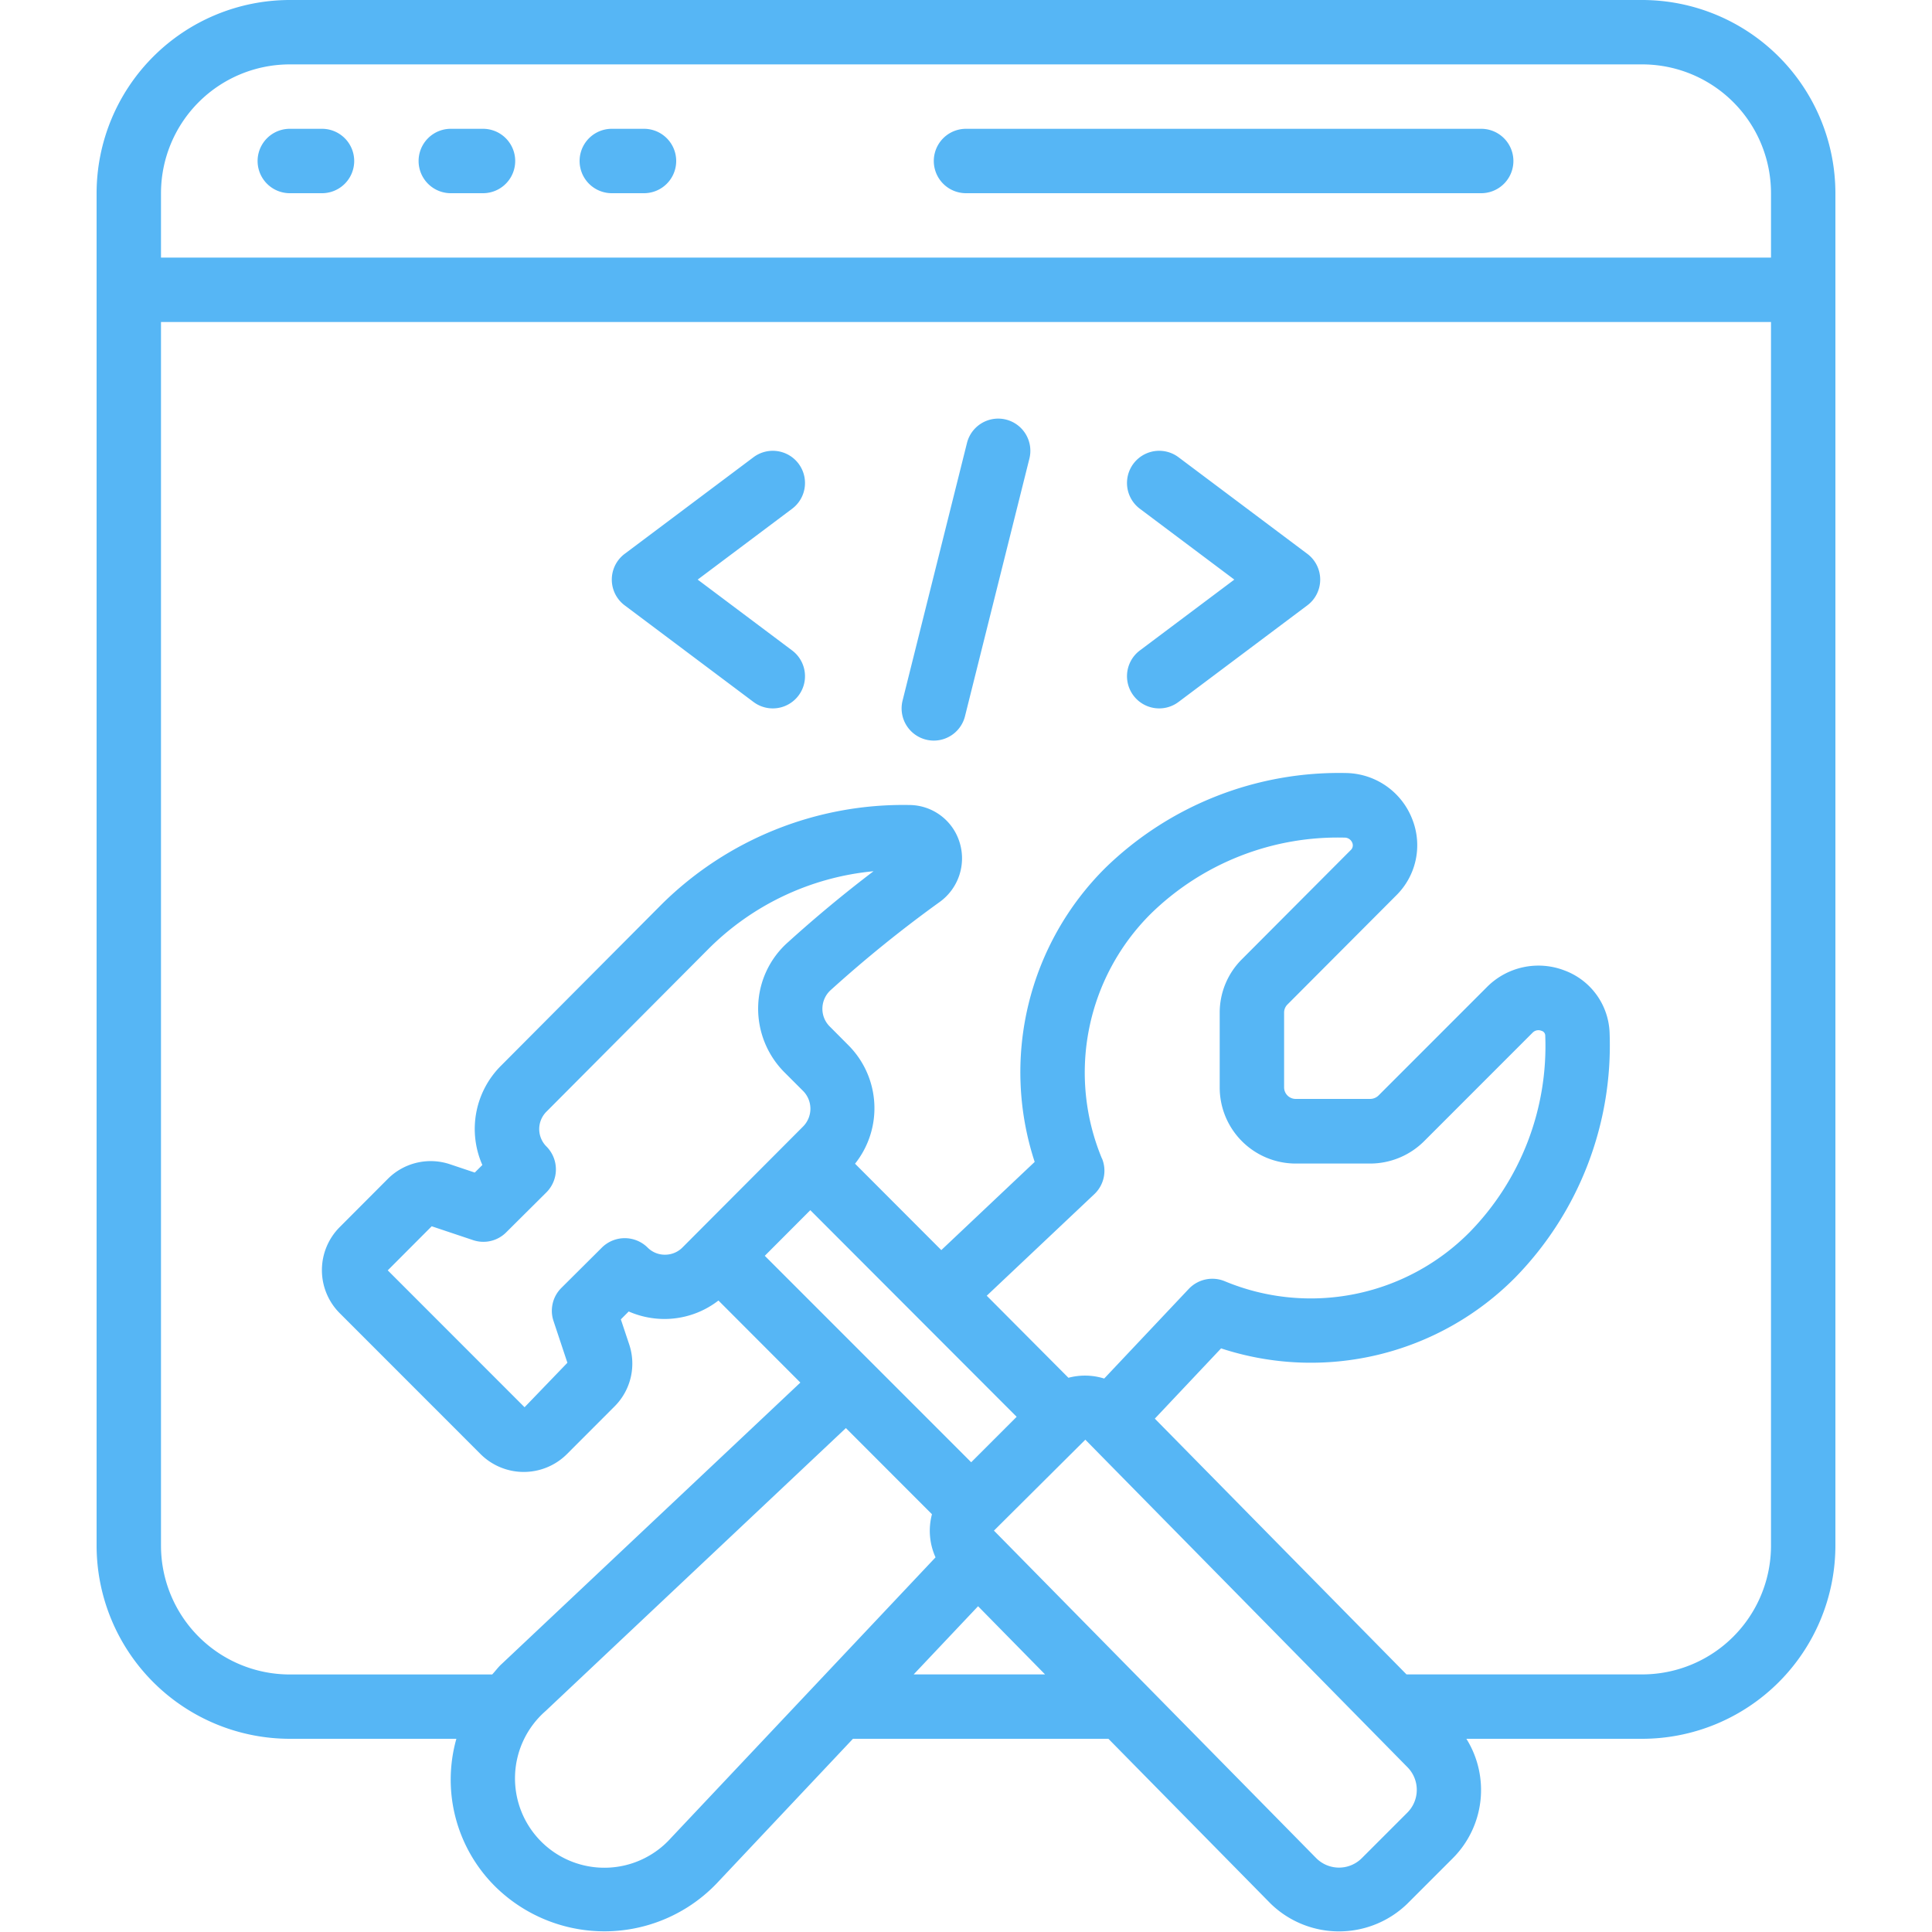 <svg xmlns="http://www.w3.org/2000/svg" version="1.1" xmlns:xlink="http://www.w3.org/1999/xlink" width="60" height="60" x="0" y="0" viewBox="0 0 60 60" style="enable-background:new 0 0 512 512" xml:space="preserve"><g><path d="M3 6v42a6.006 6.006 0 0 0 6 6h5.173a4.673 4.673 0 0 0 1.219 4.6 4.829 4.829 0 0 0 6.924-.171L26.489 54h7.934l5.04 5.121a3.046 3.046 0 0 0 4.243 0l1.414-1.414A3 3 0 0 0 45.54 54H51a6.006 6.006 0 0 0 6-6V6a6.006 6.006 0 0 0-6-6H9a6.006 6.006 0 0 0-6 6Zm17.844 51.073a2.776 2.776 0 1 1-3.9-3.936l9.326-8.787 2.673 2.676a2 2 0 0 0 .111 1.339ZM17.431 40a1 1 0 0 0-.242 1.022l.432 1.3-1.33 1.381-4.249-4.251 1.365-1.369 1.287.431a1 1 0 0 0 1.023-.239l1.255-1.248a1.009 1.009 0 0 0 0-1.42.764.764 0 0 1 .006-1.091l5-5.022a8.357 8.357 0 0 1 5.15-2.437c-.922.7-1.812 1.441-2.651 2.2a2.749 2.749 0 0 0-.931 1.982 2.8 2.8 0 0 0 .8 2.047l.6.6a.784.784 0 0 1 0 1.093l-3.753 3.764a.76.76 0 0 1-.542.223.75.75 0 0 1-.54-.223 1.009 1.009 0 0 0-1.417 0Zm7.734-2.417L31.573 44l-1.412 1.412L23.751 39Zm9.058-1.6a6.954 6.954 0 0 1 1.523-7.612 8.305 8.305 0 0 1 6.007-2.358.254.254 0 0 1 .244.163.2.2 0 0 1-.057.232l-3.355 3.366a2.338 2.338 0 0 0-.706 1.68v2.321a2.362 2.362 0 0 0 2.359 2.36h2.321a2.378 2.378 0 0 0 1.667-.693l3.37-3.371a.25.25 0 0 1 .276-.058.154.154 0 0 1 .117.154 8.264 8.264 0 0 1-2.349 6.1 6.944 6.944 0 0 1-7.608 1.521 1.008 1.008 0 0 0-1.111.237l-2.629 2.787a2 2 0 0 0-1.111-.024l-2.537-2.548 3.341-3.154a1 1 0 0 0 .238-1.11ZM28.375 52l2-2.117L32.455 52Zm15.331 4.293-1.414 1.414a1 1 0 0 1-1.409.006L30.868 47.535l2.832-2.818.005-.007 10.001 10.168a1 1 0 0 1 0 1.415ZM51 52h-7.32l-7.816-7.943 2.058-2.182a8.934 8.934 0 0 0 9.134-2.2 10.314 10.314 0 0 0 2.931-7.615 2.146 2.146 0 0 0-1.393-1.919 2.253 2.253 0 0 0-2.412.509l-3.37 3.371a.376.376 0 0 1-.253.107h-2.321a.36.36 0 0 1-.359-.36v-2.321a.352.352 0 0 1 .107-.254l3.369-3.379a2.188 2.188 0 0 0 .506-2.368 2.241 2.241 0 0 0-2.021-1.438 10.4 10.4 0 0 0-7.507 2.94 8.945 8.945 0 0 0-2.2 9.136l-2.9 2.739-2.679-2.683a2.768 2.768 0 0 0-.2-3.673l-.592-.595a.77.77 0 0 1-.221-.572.781.781 0 0 1 .267-.561 39.071 39.071 0 0 1 3.362-2.718 1.67 1.67 0 0 0 .627-1.874A1.641 1.641 0 0 0 28.236 25a10.664 10.664 0 0 0-7.679 3.076l-4.994 5.017a2.773 2.773 0 0 0-.583 3.087l-.236.235-.767-.257a1.882 1.882 0 0 0-1.938.458l-1.49 1.494a1.892 1.892 0 0 0 0 2.671l4.371 4.373a1.9 1.9 0 0 0 2.681.01l1.491-1.493a1.878 1.878 0 0 0 .446-1.926l-.257-.771.244-.245a2.773 2.773 0 0 0 1.117.233 2.739 2.739 0 0 0 1.67-.573l2.544 2.548-9.265 8.729c-.114.1-.2.224-.306.336H9a4 4 0 0 1-4-4V10h50v38a4 4 0 0 1-4 4ZM9 2h42a4 4 0 0 1 4 4v2H5V6a4 4 0 0 1 4-4Z" fill="#56b6f5" opacity="1" data-original="#000000"></path><path d="M9 6h1a1 1 0 0 0 0-2H9a1 1 0 0 0 0 2ZM14 6h1a1 1 0 0 0 0-2h-1a1 1 0 0 0 0 2ZM19 6h1a1 1 0 0 0 0-2h-1a1 1 0 0 0 0 2ZM30 6h16a1 1 0 0 0 0-2H30a1 1 0 0 0 0 2ZM24.8 14.4a1 1 0 0 0-1.4-.2l-4 3a1 1 0 0 0 0 1.6l4 3a1 1 0 1 0 1.2-1.6L21.667 18l2.933-2.2a1 1 0 0 0 .2-1.4ZM36.6 14.2a1 1 0 0 0-1.2 1.6l2.933 2.2-2.933 2.2a1 1 0 1 0 1.2 1.6l4-3a1 1 0 0 0 0-1.6ZM31.242 13.03a1 1 0 0 0-1.212.728l-2 8a1 1 0 0 0 .728 1.212A1.017 1.017 0 0 0 29 23a1 1 0 0 0 .969-.758l2-8a1 1 0 0 0-.727-1.212Z" fill="#56b6f5" opacity="1" data-original="#000000"></path></g></svg>
